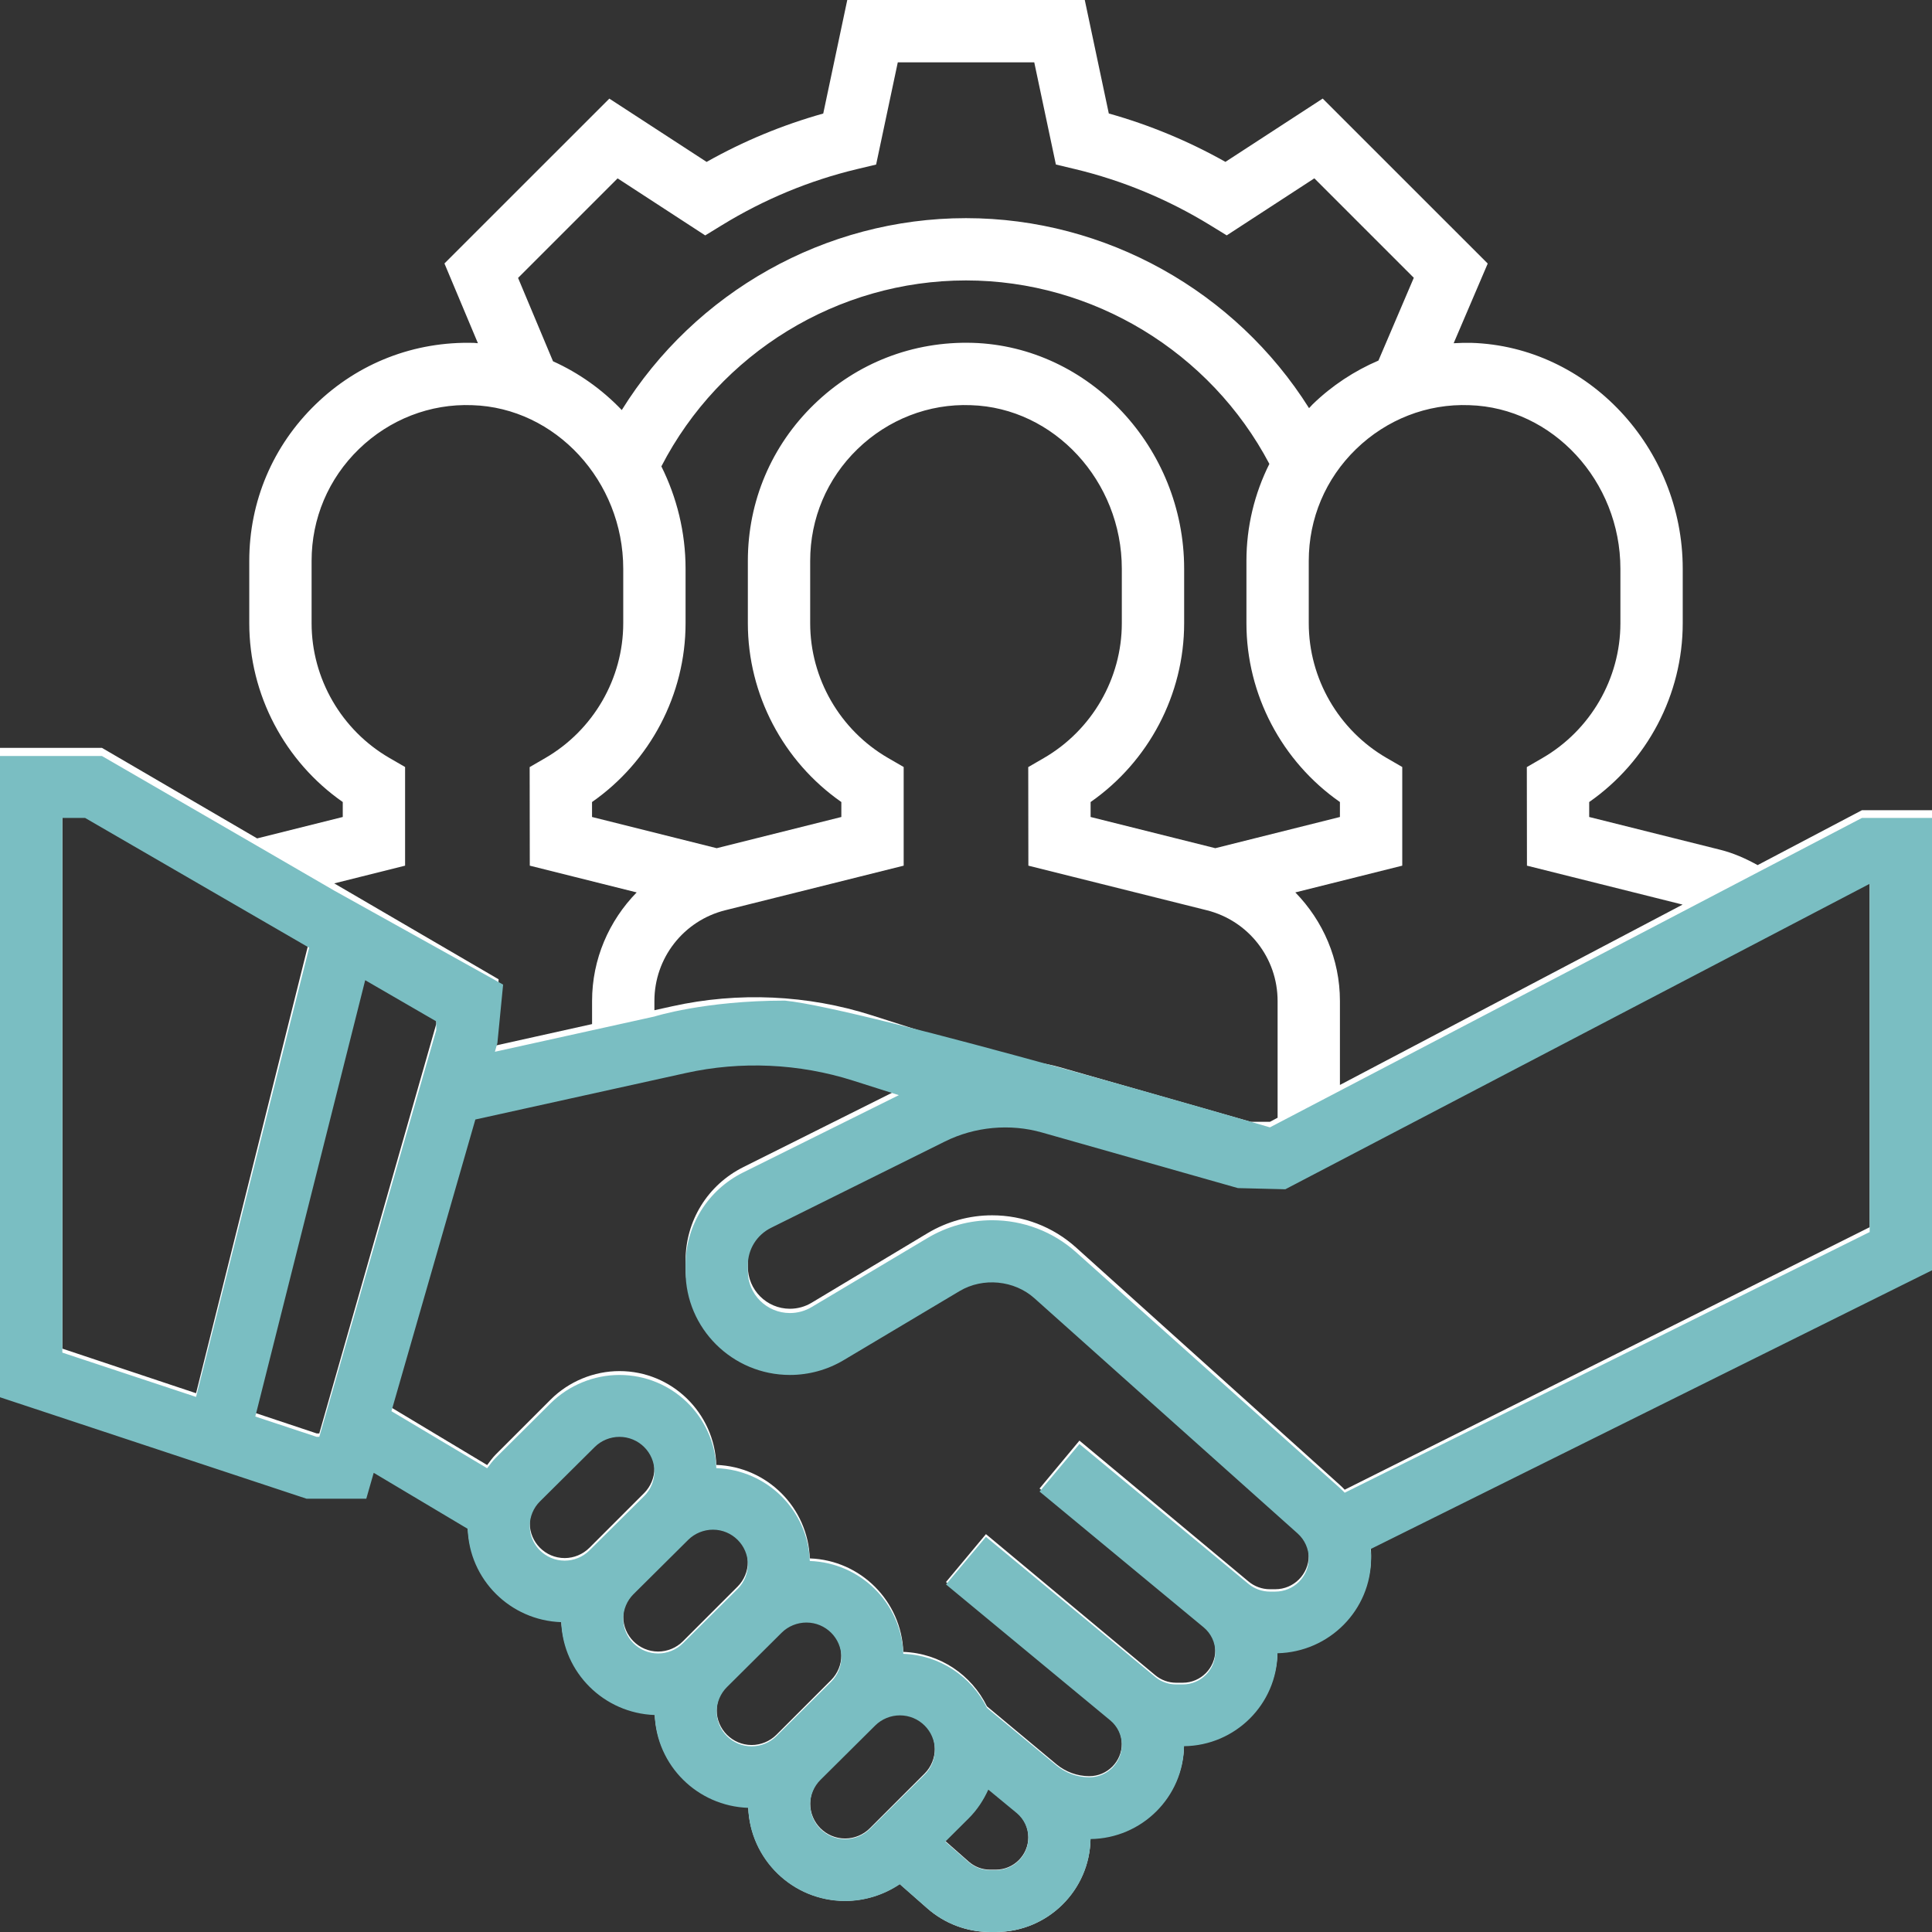 <svg width="46" height="46" viewBox="0 0 46 46" fill="none" xmlns="http://www.w3.org/2000/svg">
<rect x="0" y="0" width="46" height="46" fill="#333333" stroke="none"/>
<path d="M46 19.29H44.333L41.848 20.598C41.568 20.443 41.277 20.313 40.964 20.234L37.838 19.452V19.096C39.221 18.131 40.065 16.537 40.065 14.839V13.542C40.065 10.659 37.806 8.248 35.03 8.163C34.889 8.16 34.751 8.165 34.611 8.172L35.422 6.275L31.493 2.347L29.177 3.854C28.297 3.359 27.366 2.973 26.4 2.702L25.828 0H20.173L19.601 2.703C18.635 2.974 17.703 3.359 16.824 3.855L14.508 2.348L10.582 6.273L11.379 8.172C11.349 8.17 11.32 8.165 11.289 8.164C9.868 8.123 8.53 8.641 7.514 9.628C6.496 10.614 5.935 11.938 5.935 13.355V14.839C5.935 16.537 6.778 18.131 8.161 19.096V19.452L6.122 19.962L2.427 17.806H0V33.18L7.299 35.613H8.721L8.898 34.991L11.136 36.334C11.172 37.551 12.148 38.53 13.363 38.572C13.406 39.783 14.379 40.755 15.589 40.798C15.632 42.008 16.604 42.981 17.815 43.024C17.859 44.263 18.873 45.258 20.122 45.258C20.586 45.258 21.041 45.114 21.423 44.856L22.08 45.436C22.492 45.799 23.022 46 23.573 46H23.71C24.945 46 25.949 45.002 25.965 43.771C27.186 43.756 28.175 42.767 28.191 41.545C29.413 41.53 30.402 40.539 30.416 39.318C31.65 39.288 32.645 38.281 32.645 37.041C32.645 36.966 32.642 36.893 32.634 36.819L46 30.136V19.29ZM38.581 13.542V14.839C38.581 16.156 37.869 17.386 36.724 18.049L36.353 18.264L36.356 20.611L40.062 21.538L31.903 25.832V23.833C31.903 22.836 31.5 21.923 30.841 21.248L33.387 20.611V18.262L33.017 18.048C31.872 17.386 31.161 16.156 31.161 14.839V13.355C31.161 12.343 31.561 11.397 32.288 10.692C33.015 9.988 33.978 9.608 34.986 9.647C36.968 9.707 38.581 11.454 38.581 13.542ZM24.119 25.249L20.76 24.175C19.23 23.685 17.573 23.611 16.006 23.959L15.581 24.053V23.833C15.581 22.81 16.274 21.922 17.266 21.673L21.516 20.611V18.262L21.146 18.048C20.001 17.386 19.29 16.156 19.29 14.839V13.355C19.29 12.343 19.69 11.397 20.417 10.692C21.144 9.988 22.113 9.608 23.115 9.647C25.097 9.707 26.71 11.454 26.71 13.542V14.839C26.71 16.156 25.998 17.386 24.853 18.049L24.482 18.264L24.485 20.611L28.734 21.673C29.726 21.922 30.419 22.81 30.419 23.833V26.613L30.236 26.71H29.781L25.22 25.406C24.861 25.304 24.49 25.263 24.119 25.249V25.249ZM15.747 11.104C17.14 8.405 19.945 6.677 23 6.677C26.026 6.677 28.819 8.382 30.223 11.045C29.869 11.753 29.677 12.537 29.677 13.355V14.839C29.677 16.537 30.52 18.131 31.903 19.096V19.452L28.936 20.195L25.967 19.452V19.096C27.35 18.131 28.194 16.537 28.194 14.839V13.542C28.194 10.659 25.935 8.248 23.159 8.163C21.739 8.122 20.4 8.641 19.384 9.627C18.366 10.614 17.806 11.938 17.806 13.355V14.839C17.806 16.537 18.649 18.131 20.032 19.096V19.452L17.064 20.195L14.096 19.452V19.096C15.479 18.131 16.323 16.537 16.323 14.839V13.542C16.323 12.669 16.113 11.84 15.747 11.104V11.104ZM12.335 6.617L14.705 4.247L16.791 5.605L17.191 5.36C18.191 4.747 19.272 4.298 20.403 4.027L20.86 3.918L21.376 1.484H24.625L25.14 3.917L25.596 4.026C26.727 4.297 27.808 4.746 28.809 5.359L29.208 5.604L31.294 4.246L33.662 6.614L32.82 8.585C32.247 8.831 31.716 9.178 31.254 9.626C31.224 9.656 31.198 9.688 31.168 9.718C29.42 6.939 26.33 5.194 23 5.194C19.646 5.194 16.548 6.956 14.804 9.763C14.337 9.274 13.782 8.879 13.167 8.602L12.335 6.617ZM9.645 20.611V18.262L9.275 18.048C8.13 17.386 7.419 16.156 7.419 14.839V13.355C7.419 12.343 7.819 11.397 8.546 10.692C9.273 9.988 10.239 9.608 11.244 9.647C13.226 9.707 14.839 11.454 14.839 13.542V14.839C14.839 16.156 14.127 17.386 12.982 18.049L12.611 18.264L12.614 20.611L15.159 21.248C14.5 21.923 14.097 22.836 14.097 23.833V24.383L11.783 24.897L11.843 24.687L11.871 23.316L7.958 21.033L9.645 20.611ZM1.484 19.29H2.025L7.361 22.403L4.668 33.172L1.484 32.11V19.29ZM7.54 34.129L6.079 33.642L8.695 23.181L10.387 24.168V24.38L7.602 34.129H7.54ZM12.613 36.265C12.613 36.046 12.701 35.832 12.856 35.677L14.161 34.373C14.316 34.217 14.53 34.129 14.749 34.129C15.207 34.129 15.581 34.502 15.581 34.961C15.581 35.18 15.492 35.394 15.337 35.549L14.033 36.853C13.878 37.008 13.664 37.097 13.445 37.097C12.986 37.097 12.613 36.724 12.613 36.265ZM14.839 38.491C14.839 38.272 14.927 38.057 15.082 37.903L16.386 36.598C16.541 36.443 16.756 36.355 16.975 36.355C17.433 36.355 17.806 36.728 17.806 37.187C17.806 37.405 17.718 37.62 17.563 37.775L16.259 39.079C16.104 39.234 15.889 39.323 15.671 39.323C15.212 39.323 14.839 38.949 14.839 38.491ZM17.064 40.717C17.064 40.498 17.153 40.283 17.308 40.128L18.612 38.824C18.767 38.669 18.982 38.581 19.201 38.581C19.659 38.581 20.032 38.954 20.032 39.412C20.032 39.631 19.944 39.846 19.789 40.001L18.485 41.305C18.33 41.46 18.115 41.548 17.896 41.548C17.438 41.548 17.064 41.175 17.064 40.717ZM20.122 43.774C19.663 43.774 19.29 43.401 19.29 42.942C19.29 42.724 19.379 42.509 19.534 42.354L20.838 41.05C20.993 40.895 21.207 40.806 21.426 40.806C21.885 40.806 22.258 41.18 22.258 41.638C22.258 41.857 22.17 42.072 22.015 42.227L20.71 43.531C20.555 43.686 20.341 43.774 20.122 43.774ZM23.71 44.516H23.573C23.384 44.516 23.203 44.447 23.062 44.322L22.507 43.833L23.064 43.276C23.263 43.077 23.417 42.84 23.531 42.586L24.206 43.148C24.382 43.295 24.484 43.511 24.484 43.742C24.484 44.169 24.137 44.516 23.71 44.516V44.516ZM30.364 37.839H30.235C30.049 37.839 29.867 37.773 29.725 37.653L25.701 34.3L24.751 35.441L28.658 38.696C28.834 38.843 28.936 39.06 28.936 39.291C28.936 39.718 28.588 40.065 28.162 40.065H28C27.82 40.065 27.644 40.001 27.505 39.885L23.475 36.527L22.524 37.667L26.431 40.923C26.608 41.069 26.71 41.286 26.71 41.517C26.71 41.943 26.363 42.29 25.936 42.29C25.651 42.29 25.374 42.189 25.155 42.008L23.499 40.627C23.134 39.882 22.385 39.362 21.507 39.331C21.464 38.121 20.492 37.148 19.281 37.105C19.238 35.895 18.266 34.922 17.055 34.879C17.012 33.641 15.998 32.645 14.749 32.645C14.139 32.645 13.543 32.892 13.111 33.323L11.807 34.627C11.729 34.705 11.665 34.794 11.599 34.882L9.32 33.514L11.318 26.521L16.327 25.408C17.641 25.114 19.026 25.178 20.308 25.588L21.401 25.937L17.695 27.79C16.849 28.214 16.323 29.066 16.323 30.013V30.16C16.323 31.53 17.438 32.645 18.808 32.645C19.258 32.645 19.701 32.523 20.087 32.291L22.849 30.634C23.404 30.301 24.149 30.374 24.628 30.805L30.897 36.447C31.065 36.599 31.161 36.815 31.161 37.041C31.161 37.481 30.804 37.839 30.364 37.839V37.839ZM44.516 29.219L32.017 35.469C31.976 35.426 31.934 35.385 31.889 35.345L25.621 29.703C25.072 29.208 24.362 28.936 23.622 28.936C23.081 28.936 22.55 29.083 22.085 29.361L19.322 31.019C19.166 31.112 18.989 31.161 18.808 31.161C18.255 31.161 17.806 30.712 17.806 30.16V30.013C17.806 29.631 18.019 29.288 18.36 29.117L22.499 27.048C23.207 26.693 24.048 26.614 24.811 26.834L29.474 28.165L30.603 28.194L44.516 20.871V29.219Z" fill="white"/>
<path d="M46 19.474H44.333L41.848 20.772L37.375 23.11L11.979 23.443L7.958 21.205L6.122 20.14L2.427 18H0V33.268L7.299 35.684H8.721L8.898 35.067L11.136 36.401C11.172 37.609 12.148 38.581 13.363 38.623C13.406 39.825 14.379 40.791 15.589 40.834C15.632 42.036 16.604 43.002 17.815 43.044C17.859 44.275 18.873 45.263 20.122 45.263C20.586 45.263 21.041 45.12 21.423 44.864L22.08 45.44C22.492 45.8 23.022 46 23.573 46H23.71C24.945 46 25.949 45.009 25.965 43.787C27.186 43.771 28.175 42.789 28.191 41.576C29.413 41.561 30.402 40.577 30.416 39.363C31.65 39.335 32.645 38.334 32.645 37.102C32.645 37.028 32.642 36.955 32.634 36.882L46 30.245V19.474ZM11.979 23.443L37.375 23.11L40.062 21.705L30.236 26.842C30.236 26.842 20.604 24.014 18.688 23.824C16.771 23.824 15.581 24.203 15.581 24.203L11.979 23.443ZM30.236 26.842C30.236 26.842 17.148 23.859 15.581 24.203L30.236 26.842ZM11.979 23.443L15.581 24.203L14.097 24.531L11.979 23.443ZM11.979 23.443L14.097 24.531L11.783 25.042L11.843 24.833L11.979 23.443ZM1.484 19.474H2.025L7.361 22.565L4.668 33.26L1.484 32.205V19.474ZM7.54 34.211L6.079 33.727L8.695 23.338L10.387 24.318V24.528L7.602 34.211H7.54ZM12.613 36.332C12.613 36.114 12.701 35.901 12.856 35.748L14.161 34.452C14.316 34.298 14.53 34.211 14.749 34.211C15.207 34.211 15.581 34.581 15.581 35.037C15.581 35.254 15.492 35.467 15.337 35.621L14.033 36.916C13.878 37.07 13.664 37.158 13.445 37.158C12.986 37.158 12.613 36.787 12.613 36.332ZM14.839 38.542C14.839 38.325 14.927 38.112 15.082 37.958L16.386 36.663C16.541 36.509 16.756 36.421 16.975 36.421C17.433 36.421 17.806 36.792 17.806 37.247C17.806 37.464 17.718 37.677 17.563 37.831L16.259 39.127C16.104 39.281 15.889 39.368 15.671 39.368C15.212 39.368 14.839 38.998 14.839 38.542ZM17.064 40.753C17.064 40.536 17.153 40.323 17.308 40.169L18.612 38.873C18.767 38.719 18.982 38.632 19.201 38.632C19.659 38.632 20.032 39.002 20.032 39.458C20.032 39.675 19.944 39.888 19.789 40.042L18.485 41.337C18.33 41.491 18.115 41.579 17.896 41.579C17.438 41.579 17.064 41.208 17.064 40.753ZM20.122 43.789C19.663 43.789 19.29 43.419 19.29 42.963C19.29 42.746 19.379 42.533 19.534 42.379L20.838 41.084C20.993 40.93 21.207 40.842 21.426 40.842C21.885 40.842 22.258 41.213 22.258 41.668C22.258 41.886 22.17 42.099 22.015 42.252L20.71 43.548C20.555 43.702 20.341 43.789 20.122 43.789ZM23.71 44.526H23.573C23.384 44.526 23.203 44.458 23.062 44.334L22.507 43.848L23.064 43.294C23.263 43.097 23.417 42.862 23.531 42.61L24.206 43.167C24.382 43.313 24.484 43.529 24.484 43.758C24.484 44.182 24.137 44.526 23.71 44.526ZM30.364 37.895H30.235C30.049 37.895 29.867 37.829 29.725 37.711L25.701 34.381L24.751 35.513L28.658 38.746C28.834 38.892 28.936 39.108 28.936 39.337C28.936 39.761 28.588 40.105 28.162 40.105H28C27.82 40.105 27.644 40.042 27.505 39.927L23.475 36.592L22.524 37.725L26.431 40.958C26.608 41.103 26.71 41.318 26.71 41.547C26.71 41.971 26.363 42.316 25.936 42.316C25.651 42.316 25.374 42.215 25.155 42.035L23.499 40.664C23.134 39.924 22.385 39.408 21.507 39.377C21.464 38.175 20.492 37.209 19.281 37.166C19.238 35.964 18.266 34.998 17.055 34.956C17.012 33.725 15.998 32.737 14.749 32.737C14.139 32.737 13.543 32.982 13.111 33.41L11.807 34.706C11.729 34.783 11.665 34.871 11.599 34.958L9.32 33.6L11.318 26.655L16.327 25.549C17.641 25.257 19.026 25.321 20.308 25.728L21.401 26.075L17.695 27.915C16.849 28.336 16.323 29.182 16.323 30.123V30.268C16.323 31.629 17.438 32.737 18.808 32.737C19.258 32.737 19.701 32.615 20.087 32.385L22.849 30.739C23.404 30.409 24.149 30.481 24.628 30.91L30.897 36.512C31.065 36.663 31.161 36.878 31.161 37.102C31.161 37.54 30.804 37.895 30.364 37.895ZM44.516 29.334L32.017 35.541C31.976 35.499 31.934 35.458 31.889 35.418L25.621 29.815C25.072 29.323 24.362 29.053 23.622 29.053C23.081 29.053 22.55 29.199 22.085 29.476L19.322 31.122C19.166 31.215 18.989 31.263 18.808 31.263C18.255 31.263 17.806 30.817 17.806 30.268V30.123C17.806 29.743 18.019 29.403 18.36 29.233L22.499 27.178C23.207 26.826 24.048 26.747 24.811 26.965L29.474 28.288L30.603 28.316L44.516 21.043V29.334Z" fill="#7ABEC2"/>
</svg>
